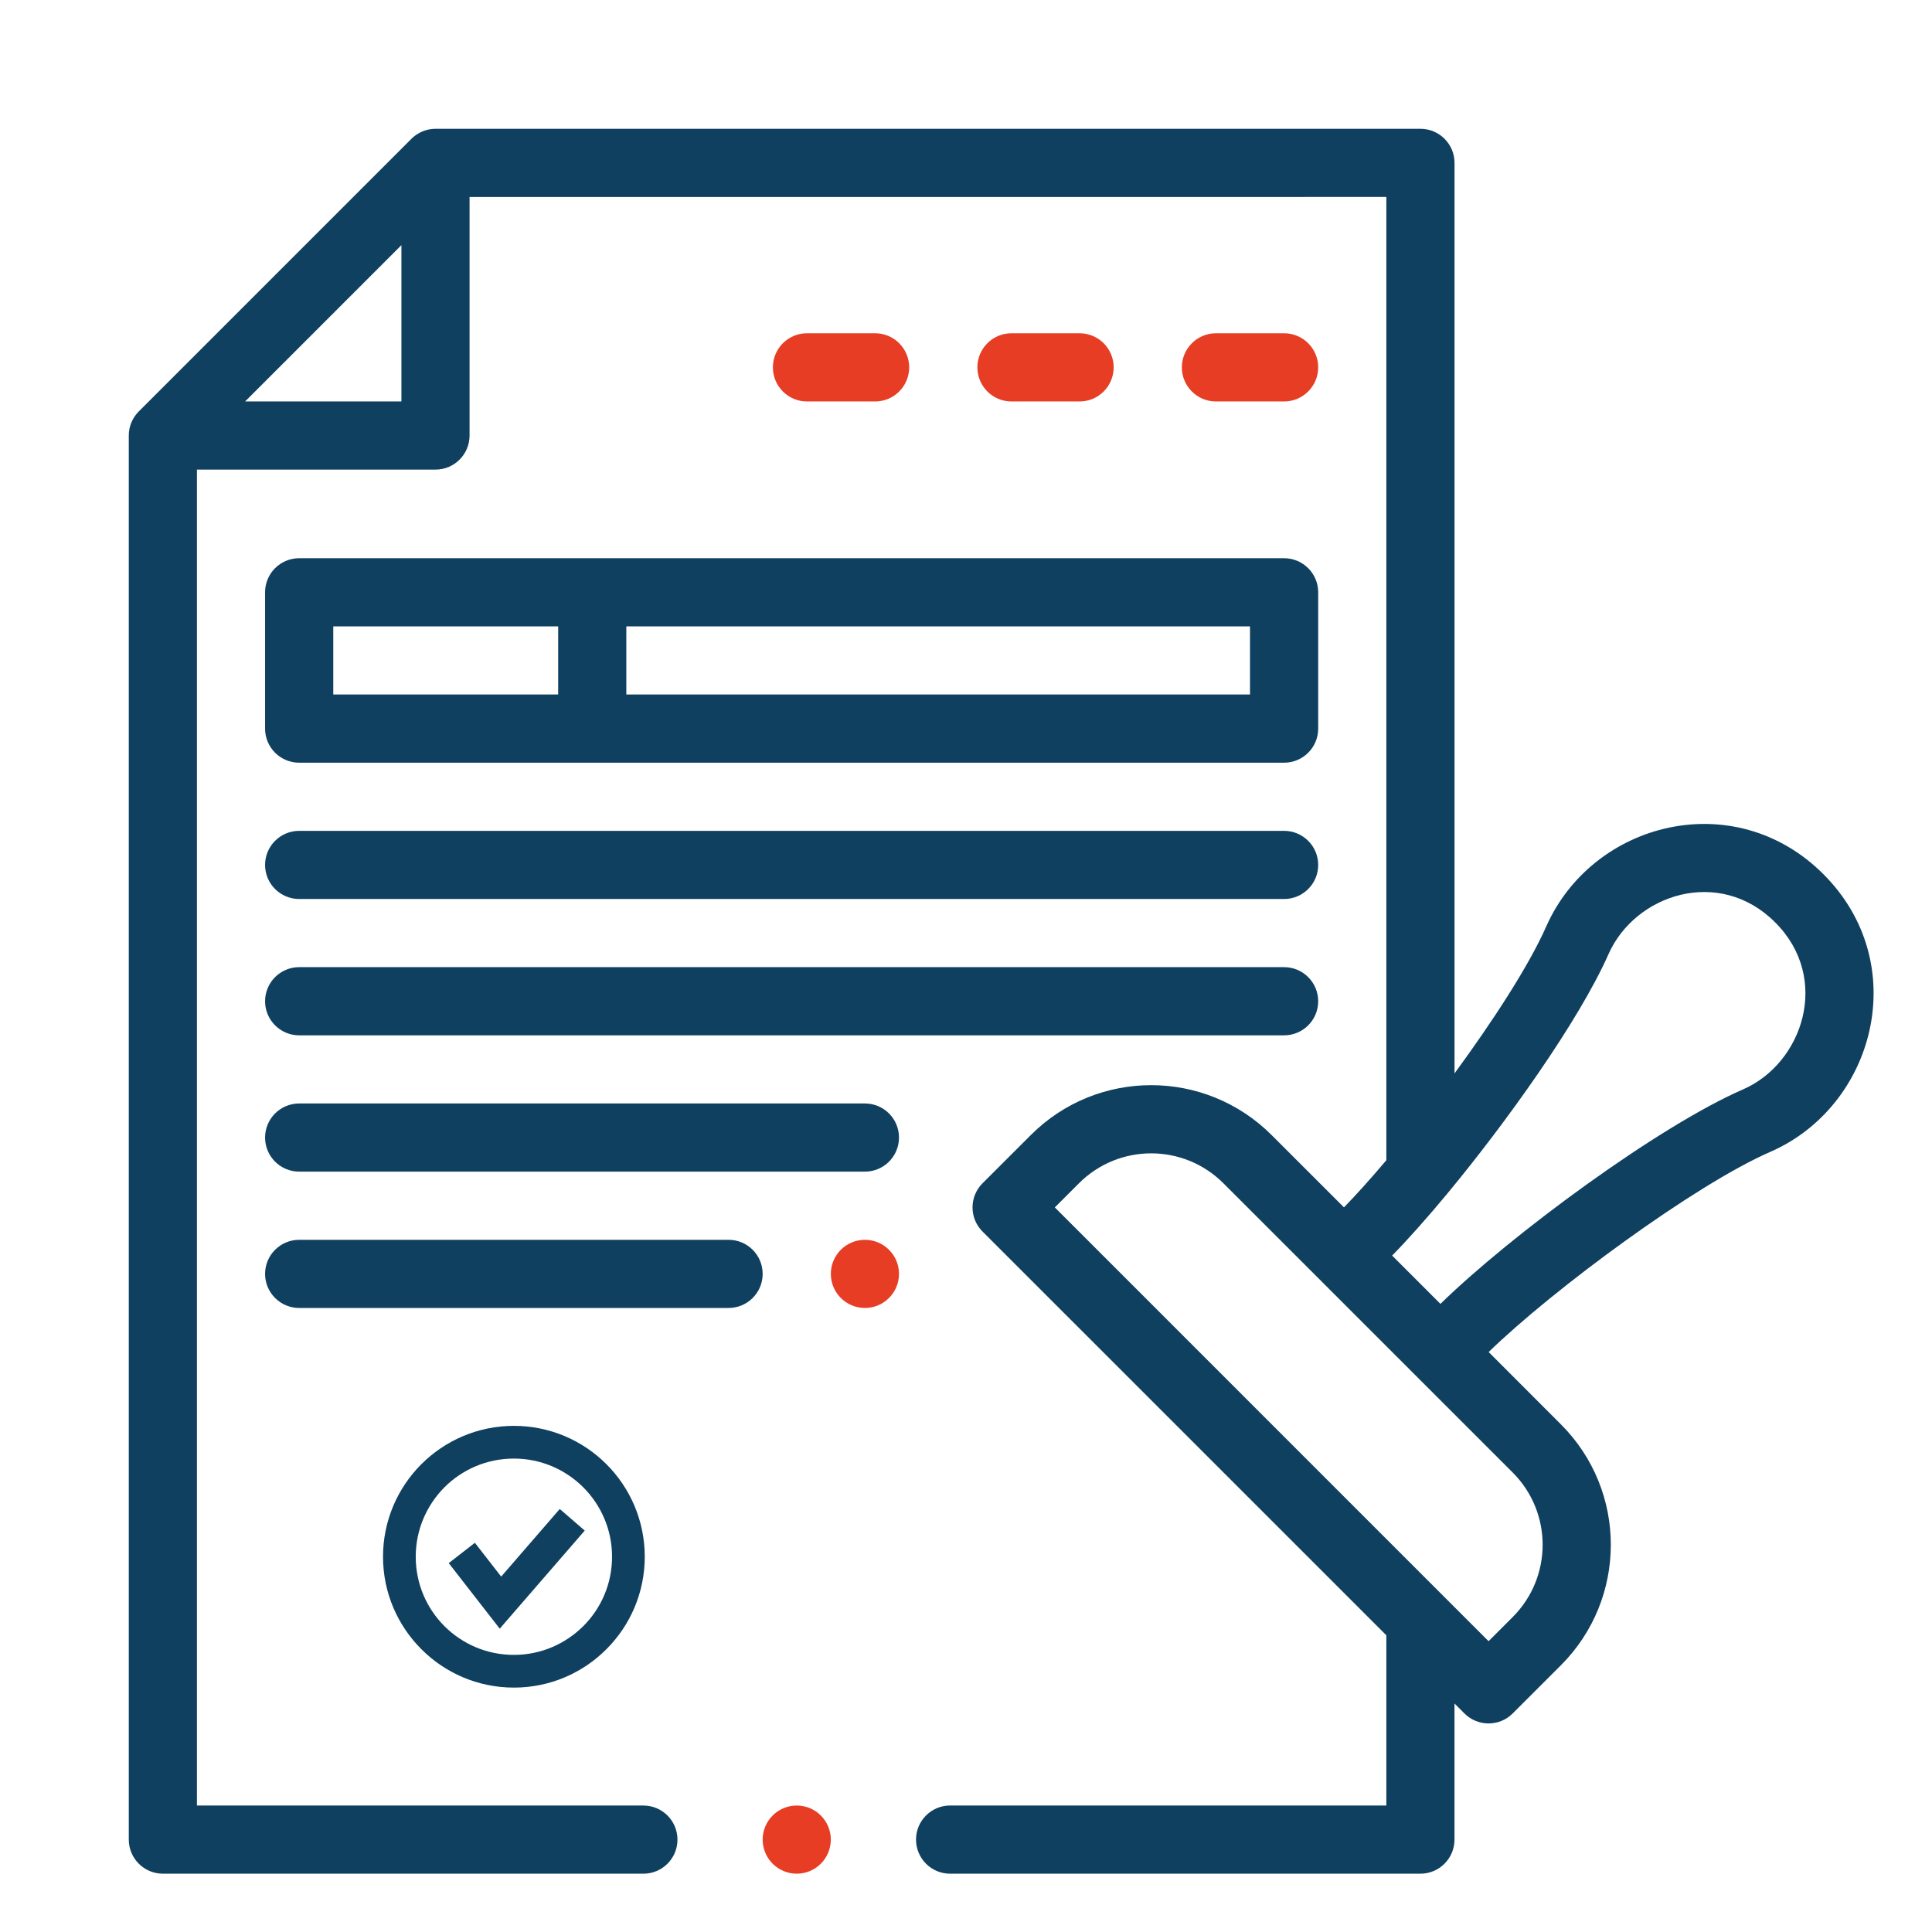 <?xml version="1.0" encoding="UTF-8"?> <svg xmlns="http://www.w3.org/2000/svg" width="44" height="44" viewBox="0 0 44 44" fill="none"> <path d="M19.698 29.788C20.126 29.788 20.474 29.44 20.474 29.012C20.474 28.583 20.126 28.236 19.698 28.236C19.269 28.236 18.922 28.583 18.922 29.012C18.922 29.44 19.269 29.788 19.698 29.788Z" fill="#E63D24"></path> <path d="M6.037 13.489V16.593C6.037 17.023 6.385 17.37 6.814 17.37H29.244C29.673 17.37 30.021 17.023 30.021 16.593V13.489C30.021 13.06 29.673 12.713 29.244 12.713H6.814C6.385 12.713 6.037 13.06 6.037 13.489V13.489ZM14.264 14.265H28.468V15.817H14.264V14.265V14.265ZM7.59 14.265H12.712V15.817H7.59V14.265V14.265Z" fill="#0F4060"></path> <path d="M6.814 20.474H29.244C29.673 20.474 30.021 20.127 30.021 19.698C30.021 19.27 29.673 18.922 29.244 18.922H6.814C6.385 18.922 6.037 19.269 6.037 19.698C6.037 20.127 6.385 20.474 6.814 20.474V20.474Z" fill="#0F4060"></path> <path d="M6.814 23.579H29.244C29.673 23.579 30.021 23.231 30.021 22.803C30.021 22.374 29.673 22.026 29.244 22.026H6.814C6.385 22.026 6.037 22.374 6.037 22.803C6.037 23.231 6.385 23.579 6.814 23.579V23.579Z" fill="#0F4060"></path> <path d="M6.814 26.683H19.698C20.126 26.683 20.474 26.336 20.474 25.907C20.474 25.478 20.126 25.131 19.698 25.131H6.814C6.385 25.131 6.037 25.478 6.037 25.907C6.037 26.336 6.385 26.683 6.814 26.683V26.683Z" fill="#0F4060"></path> <path d="M6.814 29.788H16.593C17.021 29.788 17.369 29.441 17.369 29.012C17.369 28.583 17.022 28.236 16.593 28.236H6.814C6.385 28.236 6.037 28.583 6.037 29.012C6.037 29.44 6.385 29.788 6.814 29.788V29.788V29.788Z" fill="#0F4060"></path> <path d="M29.244 9.143C29.673 9.143 30.021 8.795 30.021 8.366C30.021 7.938 29.673 7.59 29.244 7.59H27.692C27.264 7.59 26.916 7.938 26.916 8.366C26.916 8.795 27.263 9.143 27.692 9.143H29.244Z" fill="#E63D24"></path> <path d="M24.587 9.143C25.016 9.143 25.363 8.795 25.363 8.366C25.363 7.938 25.016 7.59 24.587 7.59H23.035C22.607 7.59 22.259 7.938 22.259 8.366C22.259 8.795 22.606 9.143 23.035 9.143H24.587Z" fill="#E63D24"></path> <path d="M19.931 9.143C20.359 9.143 20.706 8.795 20.706 8.366C20.706 7.938 20.359 7.59 19.931 7.59H18.378C17.949 7.59 17.602 7.938 17.602 8.366C17.602 8.795 17.949 9.143 18.378 9.143H19.931Z" fill="#E63D24"></path> <path d="M18.145 42.672C18.574 42.672 18.921 42.324 18.921 41.896C18.921 41.467 18.574 41.12 18.145 41.12C17.717 41.12 17.369 41.467 17.369 41.896C17.369 42.324 17.717 42.672 18.145 42.672Z" fill="#E63D24"></path> <path d="M3.709 42.672H14.653C15.081 42.672 15.429 42.325 15.429 41.896C15.429 41.467 15.081 41.12 14.653 41.12H4.485V10.695H9.918C10.347 10.695 10.694 10.347 10.694 9.918V4.486L31.573 4.485V26.423C31.221 26.84 30.892 27.206 30.608 27.497L28.962 25.852C27.446 24.335 24.99 24.334 23.474 25.852L22.376 26.949C22.073 27.252 22.073 27.744 22.376 28.047L31.573 37.243V41.119H21.638C21.21 41.119 20.862 41.467 20.862 41.895C20.862 42.325 21.209 42.672 21.638 42.672H32.349C32.777 42.672 33.125 42.325 33.125 41.895V38.796L33.352 39.023C33.656 39.326 34.147 39.326 34.45 39.023L35.548 37.926C37.064 36.409 37.065 33.954 35.548 32.438L33.903 30.792C35.375 29.358 38.613 26.975 40.315 26.234C42.703 25.194 43.565 21.947 41.527 19.909C39.505 17.886 36.272 18.708 35.213 21.103C34.816 22.001 33.993 23.263 33.126 24.446V3.71C33.126 3.281 32.778 2.933 32.349 2.933H9.919C9.707 2.933 9.508 3.022 9.37 3.161L3.161 9.37C3.02 9.51 2.933 9.708 2.933 9.918V41.895C2.933 42.324 3.281 42.672 3.71 42.672L3.709 42.672ZM34.45 33.535C35.36 34.445 35.36 35.918 34.45 36.828L33.901 37.377L24.023 27.498L24.571 26.95C25.481 26.039 26.954 26.039 27.864 26.95L34.45 33.535ZM32.958 27.188C34.303 25.566 35.96 23.25 36.632 21.731C37.236 20.367 39.153 19.73 40.429 21.007C41.706 22.284 41.058 24.218 39.695 24.811C37.764 25.652 34.403 28.133 32.805 29.695L31.705 28.595C32.073 28.219 32.503 27.736 32.958 27.188L32.958 27.188ZM9.142 5.583V9.142H5.583L9.142 5.583Z" fill="#0F4060"></path> <path d="M10.815 35.136L11.414 35.906L12.748 34.366L13.317 34.858L11.381 37.092L10.22 35.599L10.815 35.136Z" fill="#0F4060"></path> <path d="M11.704 32.473C12.526 32.473 13.272 32.807 13.811 33.346C14.35 33.885 14.684 34.631 14.684 35.454C14.684 36.275 14.35 37.021 13.81 37.56C13.272 38.1 12.526 38.434 11.704 38.434C10.882 38.434 10.137 38.1 9.598 37.561C9.057 37.02 8.723 36.275 8.723 35.454C8.723 34.631 9.057 33.886 9.596 33.346C10.136 32.807 10.882 32.473 11.704 32.473V32.473ZM13.284 33.873C12.88 33.469 12.321 33.218 11.704 33.218C11.085 33.218 10.526 33.468 10.123 33.871C9.719 34.277 9.468 34.836 9.468 35.453C9.468 36.072 9.718 36.631 10.121 37.034C10.526 37.439 11.085 37.689 11.703 37.689C12.32 37.689 12.879 37.438 13.284 37.034C13.689 36.631 13.939 36.072 13.939 35.453C13.939 34.836 13.688 34.277 13.284 33.873L13.284 33.873Z" fill="#0F4060"></path> </svg> 